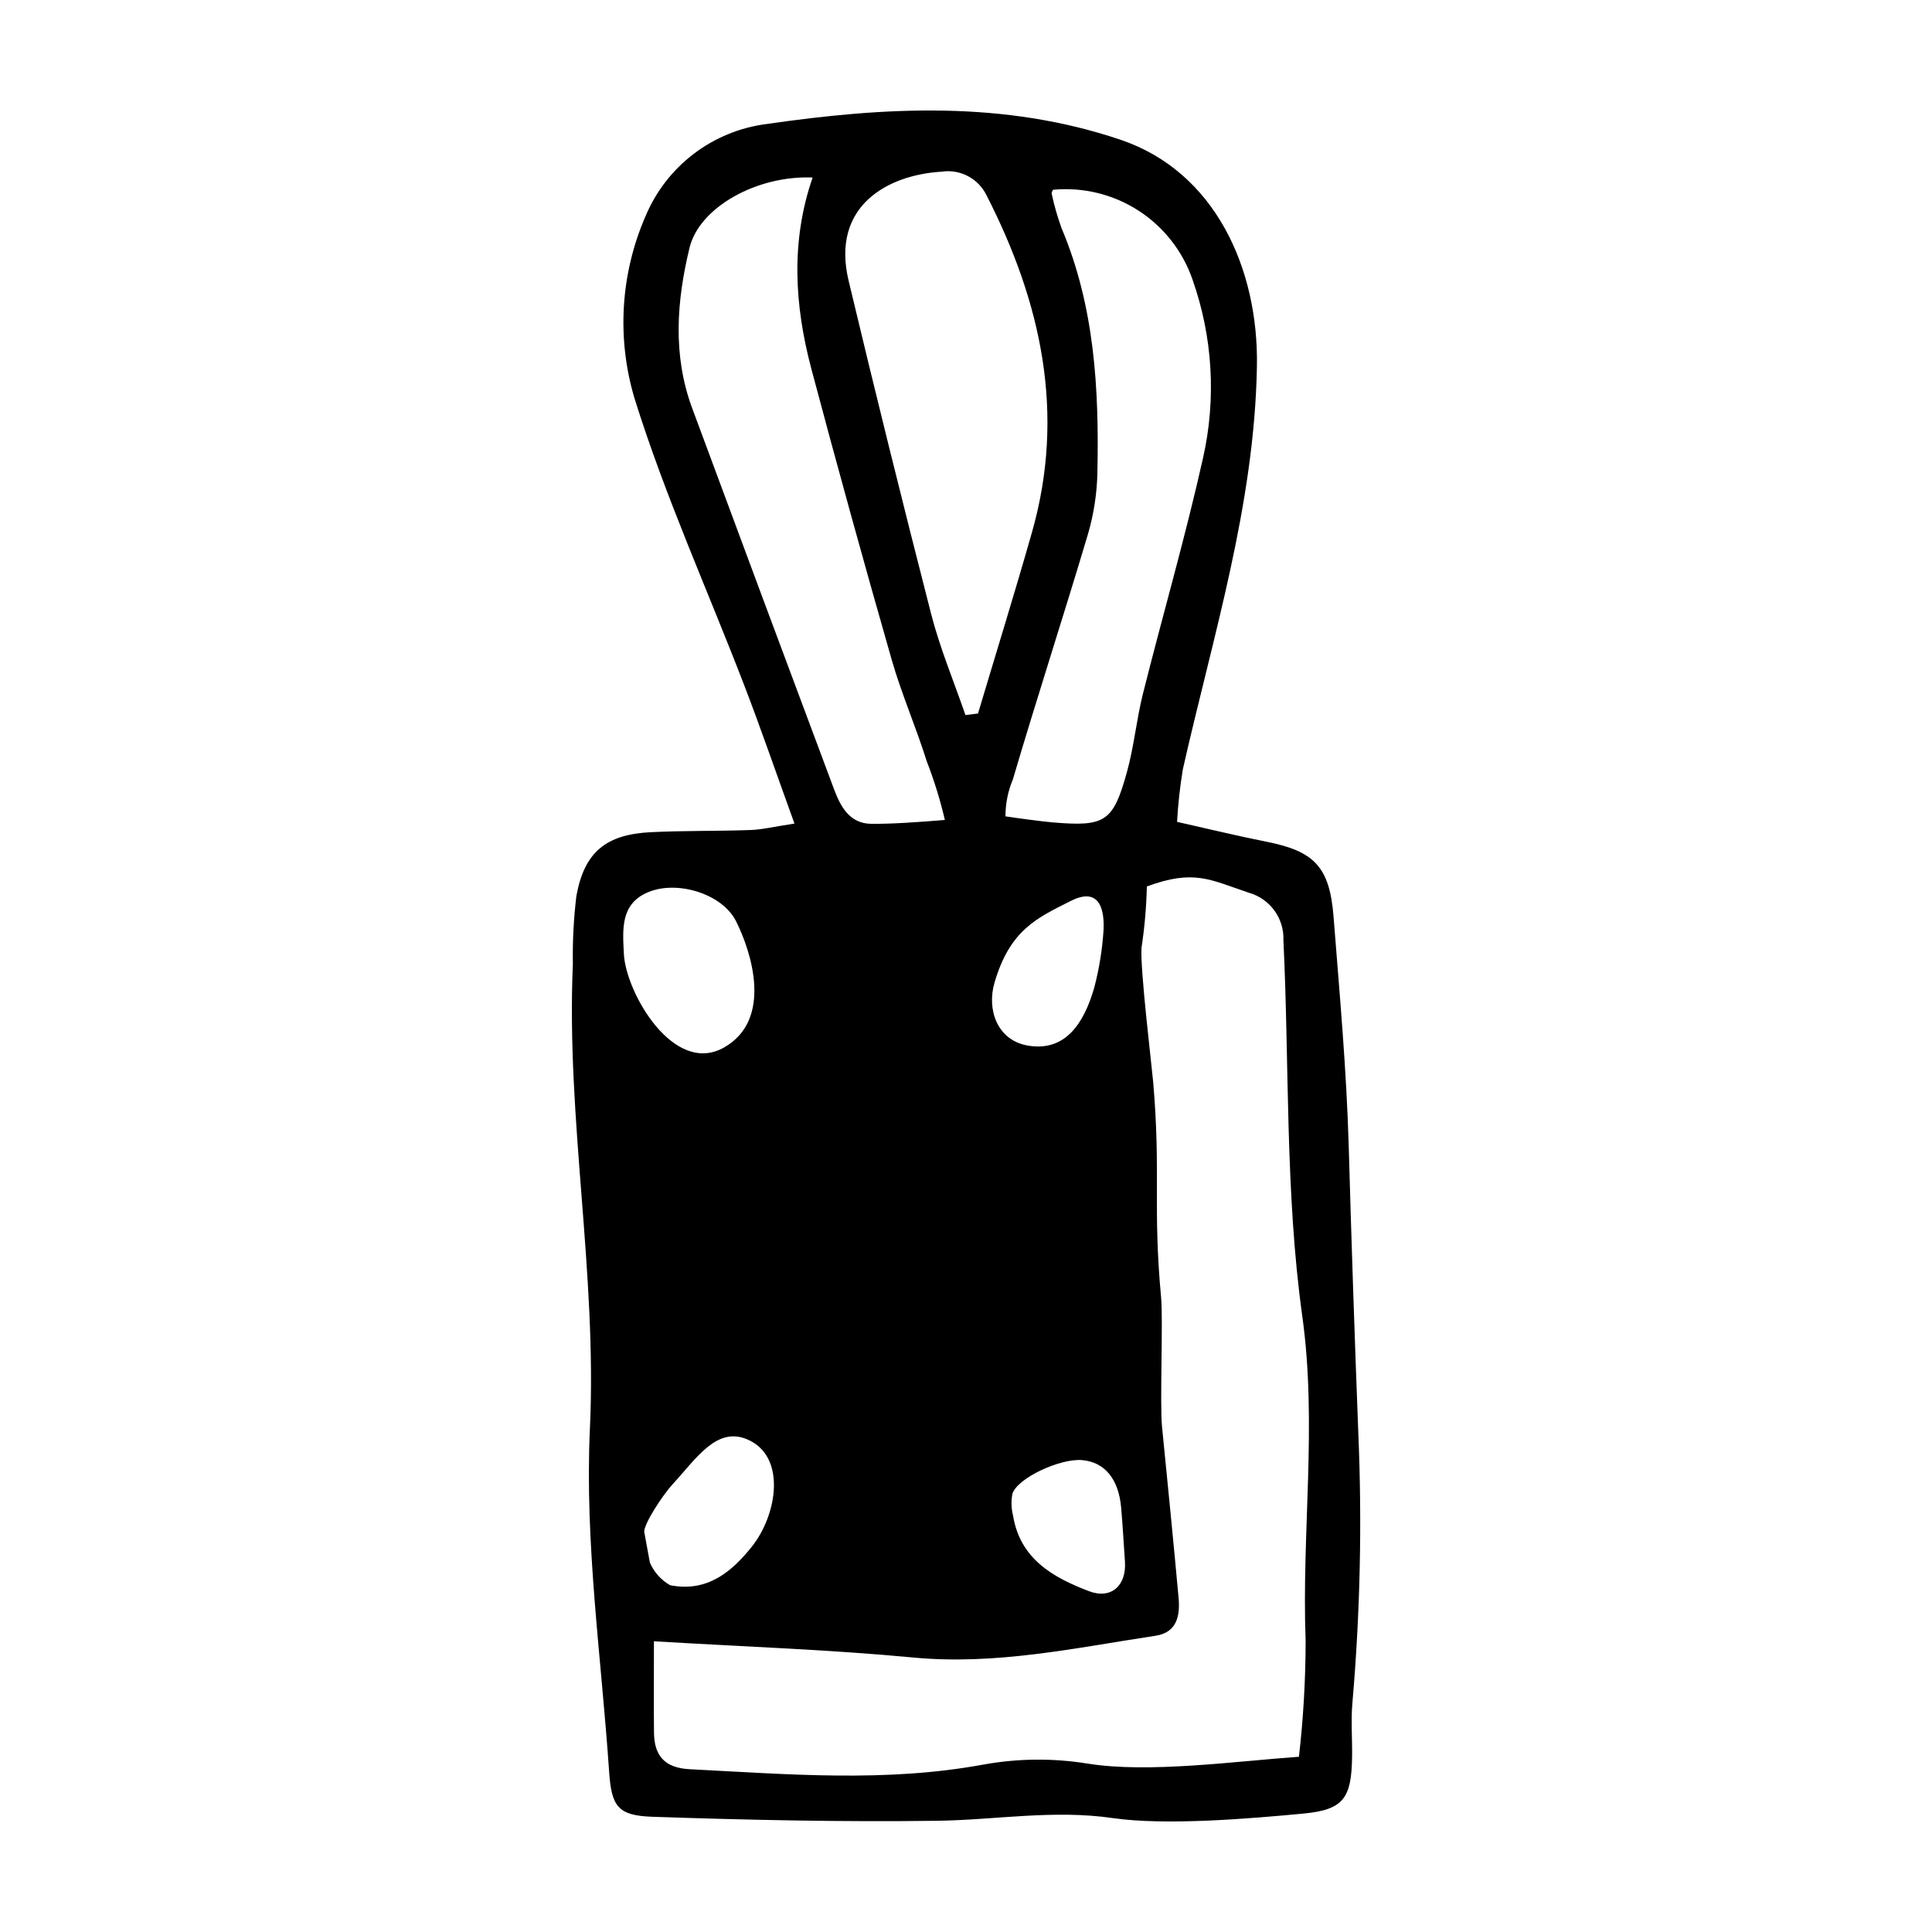 <?xml version="1.0" encoding="UTF-8"?>
<!-- The Best Svg Icon site in the world: iconSvg.co, Visit us! https://iconsvg.co -->
<svg fill="#000000" width="800px" height="800px" version="1.1" viewBox="144 144 512 512" xmlns="http://www.w3.org/2000/svg">
 <path d="m354.54 362.26c-4.859-13.426-8.863-25.086-13.285-36.582-9.75-25.352-21.023-50.215-29.094-76.078v-0.004c-4.766-15.941-3.731-33.055 2.914-48.309 2.731-6.531 7.137-12.227 12.773-16.516 5.637-4.289 12.301-7.016 19.324-7.906 31.332-4.531 62.816-6.316 93.836 4.191 25.004 8.473 36.547 34.141 36.09 60.02-0.652 36.895-11.664 71.48-19.633 106.8-0.762 4.609-1.273 9.258-1.527 13.926 8.352 1.867 16.008 3.738 23.734 5.273 12.617 2.504 16.699 6.641 17.734 19.871 1.594 20.344 3.453 40.703 4.027 61.086 0.719 25.566 1.566 50.461 2.543 76.004v-0.004c1.004 23.734 0.477 47.508-1.57 71.176-0.434 4.754-0.012 9.586-0.09 14.379-0.176 10.789-2.113 14.008-12.816 15.02-14.312 1.355-36.531 3.238-50.555 1.207-15.871-2.297-31.078 0.5-46.582 0.711-25.125 0.34-50.281-0.207-75.398-1.059-9.184-0.312-10.91-2.66-11.539-11.93-2.059-30.285-6.5-60.711-5.098-90.852 1.926-41.395-6.316-82.121-4.512-123.31h-0.004c-0.094-5.996 0.219-11.996 0.938-17.953 2.125-11.633 7.82-16.297 19.773-16.887 8.789-0.434 17.605-0.258 26.402-0.574 3.086-0.109 6.148-0.875 11.613-1.703zm93.387 16.664c-0.125 5.418-0.594 10.824-1.406 16.184-0.449 5.32 2.758 31.82 3.09 35.699 2.07 24.293-0.152 32.789 2.094 57.066 0.551 5.973-0.355 28.191 0.238 34.16 1.508 15.129 3.008 30.258 4.394 45.395 0.434 4.727-0.422 9.203-6.098 10.062-21.281 3.227-42.344 7.844-64.23 5.769-22.203-2.106-44.535-2.852-68.711-4.305 0 9.484-0.055 16.84 0.016 24.195 0.062 6.215 2.894 9.383 9.512 9.715 25.992 1.32 51.902 3.559 77.883-1.254l0.004 0.004c9.062-1.633 18.332-1.719 27.426-0.258 16.188 2.633 39.234-0.609 56.094-1.797 1.168-10.207 1.762-20.469 1.773-30.742-1.082-28.668 3.106-57.371-0.887-86.02-4.57-32.809-3.406-66.531-5-99.617v-0.004c0.227-5.812-3.566-11.023-9.168-12.594-10.371-3.5-14.59-6.258-27.023-1.66zm-53.531-17.633h0.004c-1.227-5.273-2.828-10.457-4.789-15.504-2.844-9.082-6.695-17.859-9.316-26.996-7.348-25.652-14.453-51.371-21.312-77.164-4.418-16.723-5.481-33.672 0.371-50.578-14.691-0.633-30.008 7.848-32.617 18.602-3.418 14.074-4.516 28.449 0.684 42.488 12.473 33.68 25 67.336 37.59 100.97 1.742 4.668 4.144 9.133 9.809 9.207 5.41 0.07 12.812-0.449 19.582-1.027zm5.461-27.793 3.324-0.41c4.785-16.027 9.75-32.004 14.32-48.09 8.941-31.457 2.434-60.938-12.062-89.242v0.004c-2.168-4.473-6.996-7.012-11.91-6.262-14.176 0.836-29.379 9-24.641 28.875 7.043 29.52 14.34 58.98 21.887 88.383 2.344 9.09 6.016 17.84 9.082 26.742zm23.172-139.2c-0.117 0.348-0.402 0.738-0.324 1.031 0.668 3.113 1.547 6.172 2.629 9.164 8.762 20.742 9.945 42.605 9.488 64.656h0.004c-0.109 5.59-0.961 11.137-2.535 16.504-6.449 21.664-13.465 43.164-19.852 64.848h0.004c-1.312 3.113-1.988 6.461-1.984 9.84 4.062 0.609 9.816 1.375 12.566 1.605 13.82 1.16 15.953-0.098 19.613-13.293 1.891-6.82 2.539-13.98 4.266-20.855 5.231-20.84 11.238-41.496 15.918-62.453v0.004c3.539-15.719 2.562-32.117-2.809-47.305-2.606-7.535-7.668-13.973-14.379-18.281-6.707-4.309-14.672-6.234-22.605-5.465zm-87.102 227.27c12.918-7.379 7.269-25.254 3.098-33.496-3.641-7.191-15.453-10.84-23.184-7.668-7.527 3.086-6.816 10.012-6.508 16.379 0.496 10.238 13.207 32.434 26.594 24.785zm6.106 103.88c-8.133-3.461-13.469 5.039-19.836 11.957-2.59 2.812-7.801 10.754-7.445 12.676l1.473 8.016v-0.004c1.086 2.527 2.961 4.633 5.348 6 9.973 1.984 16.484-3.734 21.633-10.164 6.824-8.52 9.27-24.039-1.172-28.48zm100.09 32.348c-0.328-4.746-0.59-9.496-1.004-14.234-0.664-7.606-4.336-12.051-10.266-12.613-5.824-0.551-17.254 4.734-18.562 8.941-0.363 1.914-0.301 3.879 0.184 5.766 1.855 11.492 10.637 16.414 20.113 20.02 5.906 2.246 9.996-1.516 9.531-7.879zm-25.688-136.7c9.969 1.691 14.879-6.031 17.555-15.371 1.332-5.07 2.16-10.258 2.477-15.488 0.141-3.641-0.273-11.738-8.703-7.477-8.887 4.492-16.113 7.59-20.223 21.707-2.031 6.977 0.629 15.227 8.895 16.629z"/>
</svg>